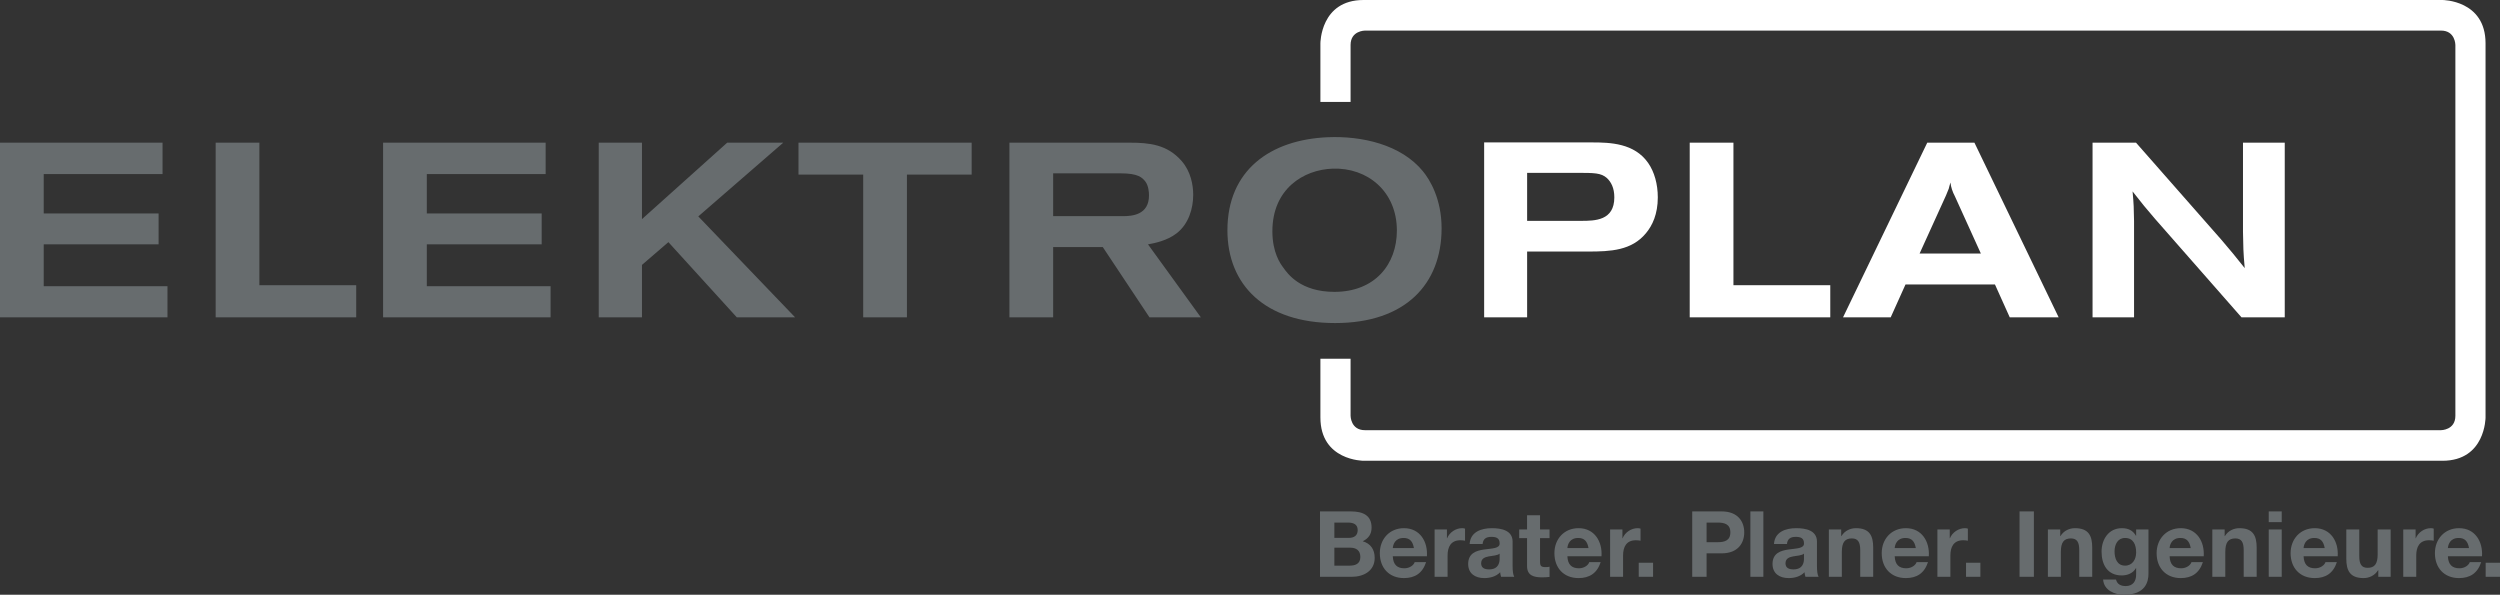 <svg width="248" height="59" viewBox="0 0 248 59" fill="none" xmlns="http://www.w3.org/2000/svg">
<rect x="0" y="0" width="248" height="59" fill="#333333" stroke="none"/>
<g clip-path="url(#clip0_248_38)">
<path d="M246.566 41.415V4.293C246.566 0 242.291 0 242.291 0H135.26C130.984 0 130.984 4.293 130.984 4.293V10.115H133.977V4.463C133.977 3.034 135.403 3.034 135.403 3.034H242.148C243.574 3.034 243.574 4.463 243.574 4.463V41.245C243.574 42.674 242.148 42.674 242.148 42.674H135.403C133.977 42.674 133.977 41.245 133.977 41.245V35.588H130.984V41.415C130.984 45.708 135.26 45.708 135.26 45.708H242.291C246.566 45.708 246.566 41.415 246.566 41.415Z" fill="white"/>
<path d="M147.227 31.482H151.491V24.953H157.543C159.773 24.953 161.856 24.855 163.277 23.136C163.914 22.375 164.454 21.247 164.454 19.578C164.454 18.252 164.111 17.049 163.498 16.165C162.126 14.202 159.749 14.128 157.911 14.128H147.227L147.227 31.482ZM151.491 17.147H156.367C158.18 17.147 158.817 17.147 159.406 17.663C159.822 18.055 160.141 18.645 160.141 19.578C160.141 21.885 158.229 21.909 156.833 21.909H151.491L151.491 17.147ZM167.62 31.482H181.563V28.291H171.957V14.153H167.62V31.482ZM182.827 31.482H187.557L189.027 28.217H197.898L199.368 31.482H204.22L195.864 14.153H191.184L182.827 31.482ZM196.501 25.149H190.424L193.046 19.381C193.144 19.16 193.217 18.939 193.316 18.718C193.365 18.522 193.413 18.326 193.487 18.104C193.512 18.35 193.561 18.571 193.634 18.792C193.708 19.013 193.806 19.258 193.928 19.479L196.501 25.149ZM207.581 31.482H211.698V21.934C211.674 20.608 211.674 20.314 211.551 18.988C212.507 20.216 212.874 20.657 213.781 21.712L222.358 31.482H226.647V14.153H222.505V23.014C222.53 24.511 222.53 24.953 222.676 26.597C221.598 25.247 221.402 25.002 220.373 23.799L211.894 14.153H207.581L207.581 31.482Z" fill="white"/>
<path d="M0 31.482H16.614V28.389H4.337V24.241H15.732V21.173H4.337V17.27H16.124V14.153H0V31.482ZM21.393 31.482H35.336V28.291H25.73V14.153H21.393V31.482ZM38.002 31.482H54.617V28.389H42.34V24.241H53.734V21.173H42.34V17.27H54.127V14.153H38.002L38.002 31.482ZM59.395 31.482H63.684V26.278L66.305 24.02L73.094 31.482H78.877L69.271 21.467L77.7 14.153H72.138L63.684 21.737V14.153H59.395V31.482ZM79.21 17.319H85.63V31.482H89.967V17.319H96.388V14.153H79.21V17.319ZM100.134 31.482H104.472V24.511H109.397L114.029 31.482H119.126L113.882 24.241C114.568 24.118 115.769 23.873 116.7 23.161C117.925 22.228 118.366 20.657 118.366 19.332C118.366 18.326 118.121 17.024 117.239 15.994C115.793 14.325 114.004 14.153 112.044 14.153H100.134L100.134 31.482ZM104.472 17.196H111.186C112.902 17.196 113.318 17.614 113.637 18.031C113.931 18.448 113.98 19.037 113.98 19.381C113.98 21.32 112.313 21.443 111.382 21.443H104.472V17.196ZM131.709 13.613C126.024 13.858 121.76 16.877 121.76 22.842C121.76 28.242 125.46 32.047 132.444 32.047C139.428 32.047 143.006 28.169 143.006 22.645C143.006 19.749 141.854 17.835 141.143 16.976C138.987 14.349 135.115 13.465 131.709 13.613ZM132.199 16.73C135.654 16.608 138.57 18.988 138.57 22.867C138.57 26.205 136.414 28.953 132.371 28.953C129.013 28.953 127.739 27.162 127.322 26.573C127.004 26.156 126.22 25.051 126.22 22.94C126.22 18.742 129.307 16.828 132.199 16.73Z" fill="#676C6E"/>
<path d="M132.368 51.839H133.703C134.211 51.839 134.683 51.975 134.683 52.585C134.683 53.131 134.32 53.358 133.812 53.358H132.368V51.839ZM130.945 57.219H134.084C135.254 57.219 136.369 56.656 136.369 55.338C136.369 54.529 135.979 53.921 135.182 53.694C135.753 53.412 136.061 52.985 136.061 52.34C136.061 51.131 135.227 50.732 133.993 50.732H130.945V57.219ZM132.368 54.329H133.921C134.537 54.329 134.946 54.593 134.946 55.257C134.946 55.929 134.447 56.111 133.893 56.111H132.368V54.329ZM138.165 54.367C138.193 54.003 138.401 53.366 139.236 53.366C139.862 53.366 140.143 53.712 140.261 54.367H138.165ZM141.549 55.183C141.649 53.739 140.869 52.395 139.272 52.395C137.848 52.395 136.878 53.466 136.878 54.875C136.878 56.329 137.794 57.346 139.272 57.346C140.334 57.346 141.105 56.883 141.468 55.766H140.334C140.252 56.057 139.835 56.375 139.318 56.375C138.592 56.375 138.202 56.011 138.165 55.183L141.549 55.183ZM142.312 57.219H143.6V55.102C143.6 54.266 143.917 53.593 144.87 53.593C145.024 53.593 145.214 53.611 145.332 53.639V52.44C145.242 52.413 145.151 52.395 145.051 52.395C144.407 52.395 143.799 52.803 143.554 53.393L143.536 53.394V52.522H142.312V57.219ZM147.074 53.966C147.12 53.457 147.429 53.257 147.928 53.257C148.382 53.257 148.763 53.348 148.763 53.894C148.817 54.948 145.66 53.802 145.642 55.939C145.642 56.901 146.34 57.346 147.238 57.346C147.819 57.346 148.409 57.192 148.817 56.766C148.826 56.919 148.863 57.074 148.908 57.219H150.213C150.095 57.029 150.05 56.602 150.05 56.175V53.729C150.05 52.604 148.926 52.395 147.991 52.395C146.938 52.395 145.86 52.767 145.787 53.966L147.074 53.966ZM148.763 55.402C148.763 55.693 148.726 56.484 147.719 56.484C147.301 56.484 146.929 56.357 146.929 55.884C146.929 55.411 147.292 55.266 147.692 55.193C148.091 55.12 148.545 55.111 148.763 54.92V55.402ZM152.772 51.113H151.484V52.522H150.704V53.384H151.484V56.157C151.484 57.101 152.164 57.273 152.962 57.273C153.216 57.273 153.497 57.264 153.715 57.228V56.22C153.597 56.248 153.461 56.257 153.316 56.257C152.881 56.257 152.772 56.148 152.772 55.711V53.384H153.715V52.522H152.772V51.113ZM155.484 54.367C155.511 54.003 155.72 53.366 156.555 53.366C157.181 53.366 157.462 53.712 157.58 54.367H155.484ZM158.868 55.183C158.968 53.739 158.188 52.395 156.591 52.395C155.167 52.395 154.197 53.466 154.197 54.875C154.197 56.329 155.112 57.346 156.591 57.346C157.653 57.346 158.424 56.883 158.787 55.766H157.653C157.571 56.057 157.154 56.375 156.636 56.375C155.911 56.375 155.521 56.011 155.484 55.183L158.868 55.183ZM159.722 57.219H161.009V55.102C161.009 54.266 161.326 53.593 162.279 53.593C162.433 53.593 162.624 53.611 162.742 53.639V52.44C162.651 52.413 162.56 52.395 162.46 52.395C161.816 52.395 161.208 52.803 160.963 53.393L160.945 53.394V52.522H159.722L159.722 57.219ZM162.562 57.219H163.984V55.82H162.562V57.219ZM169.292 51.839H170.399C171.053 51.839 171.652 51.985 171.652 52.812C171.652 53.639 171.053 53.785 170.399 53.785H169.292V51.839ZM167.869 57.219H169.292V54.892H170.79C172.413 54.892 173.029 53.867 173.029 52.812C173.029 51.757 172.413 50.732 170.79 50.732H167.869V57.219ZM173.638 57.219H174.926V50.732H173.638V57.219ZM177.266 53.966C177.312 53.457 177.621 53.257 178.12 53.257C178.574 53.257 178.955 53.348 178.955 53.894C179.009 54.948 175.852 53.802 175.834 55.939C175.834 56.901 176.532 57.346 177.43 57.346C178.011 57.346 178.601 57.192 179.009 56.766C179.018 56.919 179.054 57.074 179.1 57.219H180.405C180.287 57.029 180.242 56.602 180.242 56.175V53.729C180.242 52.604 179.118 52.395 178.183 52.395C177.13 52.395 176.052 52.767 175.979 53.966L177.266 53.966ZM178.955 55.402C178.955 55.693 178.918 56.484 177.911 56.484C177.494 56.484 177.121 56.357 177.121 55.884C177.121 55.411 177.484 55.266 177.884 55.193C178.283 55.12 178.737 55.111 178.955 54.92V55.402ZM181.422 57.219H182.71V54.756C182.71 53.802 183.009 53.411 183.708 53.411C184.316 53.411 184.534 53.793 184.534 54.565V57.219H185.821V54.329C185.821 53.166 185.477 52.395 184.108 52.395C183.563 52.395 183 52.64 182.673 53.175H182.646V52.522H181.422V57.219ZM187.953 54.367C187.981 54.003 188.189 53.366 189.024 53.366C189.65 53.366 189.931 53.712 190.049 54.367H187.953ZM191.337 55.183C191.437 53.739 190.657 52.395 189.06 52.395C187.636 52.395 186.666 53.466 186.666 54.875C186.666 56.329 187.581 57.346 189.06 57.346C190.122 57.346 190.893 56.883 191.256 55.766H190.122C190.04 56.057 189.623 56.375 189.106 56.375C188.38 56.375 187.99 56.011 187.953 55.183L191.337 55.183ZM192.191 57.219H193.478V55.102C193.478 54.266 193.795 53.593 194.748 53.593C194.903 53.593 195.093 53.611 195.211 53.639V52.44C195.12 52.413 195.029 52.395 194.929 52.395C194.286 52.395 193.677 52.803 193.433 53.393L193.415 53.394V52.522H192.191V57.219ZM195.031 57.219H196.454V55.82H195.031V57.219ZM200.338 57.219H201.761V50.732H200.338V57.219ZM203.15 57.219H204.437V54.756C204.437 53.802 204.737 53.411 205.436 53.411C206.044 53.411 206.262 53.793 206.262 54.565V57.219H207.549V54.329C207.549 53.166 207.205 52.395 205.835 52.395C205.29 52.395 204.728 52.64 204.401 53.175H204.374V52.522H203.15V57.219ZM210.806 56.111C210.007 56.111 209.763 55.375 209.763 54.702C209.763 54.002 210.081 53.366 210.806 53.366C211.642 53.366 211.905 54.048 211.905 54.811C211.905 55.484 211.542 56.111 210.806 56.111ZM213.128 52.522H211.905V53.148H211.886C211.569 52.604 211.106 52.395 210.489 52.395C209.182 52.395 208.475 53.502 208.475 54.72C208.475 56.011 209.064 57.083 210.48 57.083C211.052 57.084 211.605 56.856 211.886 56.357H211.905V56.974C211.914 57.656 211.587 58.138 210.87 58.138C210.407 58.137 210.026 57.974 209.908 57.492H208.63C208.702 58.555 209.772 59 210.697 59C212.848 59 213.128 57.692 213.128 56.919L213.128 52.522ZM215.224 54.367C215.251 54.003 215.46 53.366 216.295 53.366C216.921 53.366 217.202 53.712 217.32 54.367H215.224ZM218.608 55.183C218.708 53.739 217.928 52.395 216.331 52.395C214.907 52.395 213.937 53.466 213.937 54.875C213.937 56.329 214.853 57.346 216.331 57.346C217.392 57.346 218.163 56.883 218.526 55.766H217.392C217.311 56.057 216.893 56.375 216.376 56.375C215.65 56.375 215.26 56.011 215.224 55.183L218.608 55.183ZM219.462 57.219H220.749V54.756C220.749 53.802 221.048 53.411 221.747 53.411C222.356 53.411 222.574 53.793 222.574 54.565V57.219H223.861V54.329C223.861 53.166 223.516 52.395 222.147 52.395C221.602 52.395 221.039 52.64 220.713 53.175H220.686V52.522H219.462V57.219ZM226.347 50.732H225.059V51.794H226.347V50.732ZM225.059 57.219H226.347V52.522H225.059V57.219ZM228.515 54.367C228.542 54.003 228.751 53.366 229.585 53.366C230.211 53.366 230.493 53.712 230.611 54.367H228.515ZM231.899 55.183C231.999 53.739 231.218 52.395 229.622 52.395C228.197 52.395 227.228 53.466 227.228 54.875C227.228 56.329 228.143 57.346 229.622 57.346C230.683 57.346 231.454 56.883 231.817 55.766H230.683C230.602 56.057 230.184 56.375 229.667 56.375C228.941 56.375 228.551 56.011 228.515 55.183L231.899 55.183ZM237.151 52.522H235.864V54.984C235.864 55.939 235.565 56.329 234.865 56.329C234.258 56.329 234.039 55.948 234.039 55.175V52.522H232.753V55.411C232.753 56.575 233.097 57.346 234.466 57.346C235.011 57.346 235.574 57.101 235.901 56.566H235.927V57.219H237.151V52.522ZM238.404 57.219H239.691V55.102C239.691 54.266 240.009 53.593 240.961 53.593C241.116 53.593 241.306 53.611 241.424 53.639V52.44C241.333 52.413 241.243 52.395 241.143 52.395C240.499 52.395 239.891 52.803 239.646 53.393L239.628 53.394V52.522H238.404L238.404 57.219ZM242.83 54.367C242.858 54.003 243.066 53.366 243.901 53.366C244.527 53.366 244.808 53.712 244.926 54.367H242.83ZM246.214 55.183C246.314 53.739 245.534 52.395 243.937 52.395C242.513 52.395 241.543 53.466 241.543 54.875C241.543 56.329 242.459 57.346 243.937 57.346C244.999 57.346 245.77 56.883 246.133 55.766H244.999C244.917 56.057 244.5 56.375 243.983 56.375C243.257 56.375 242.867 56.011 242.83 55.183L246.214 55.183ZM246.578 57.219H248.002V55.82H246.578V57.219Z" fill="#676C6E"/>
</g>
<defs>
<clipPath id="clip0_248_38">
<rect width="248" height="59" fill="white"/>
</clipPath>
</defs>
</svg>
